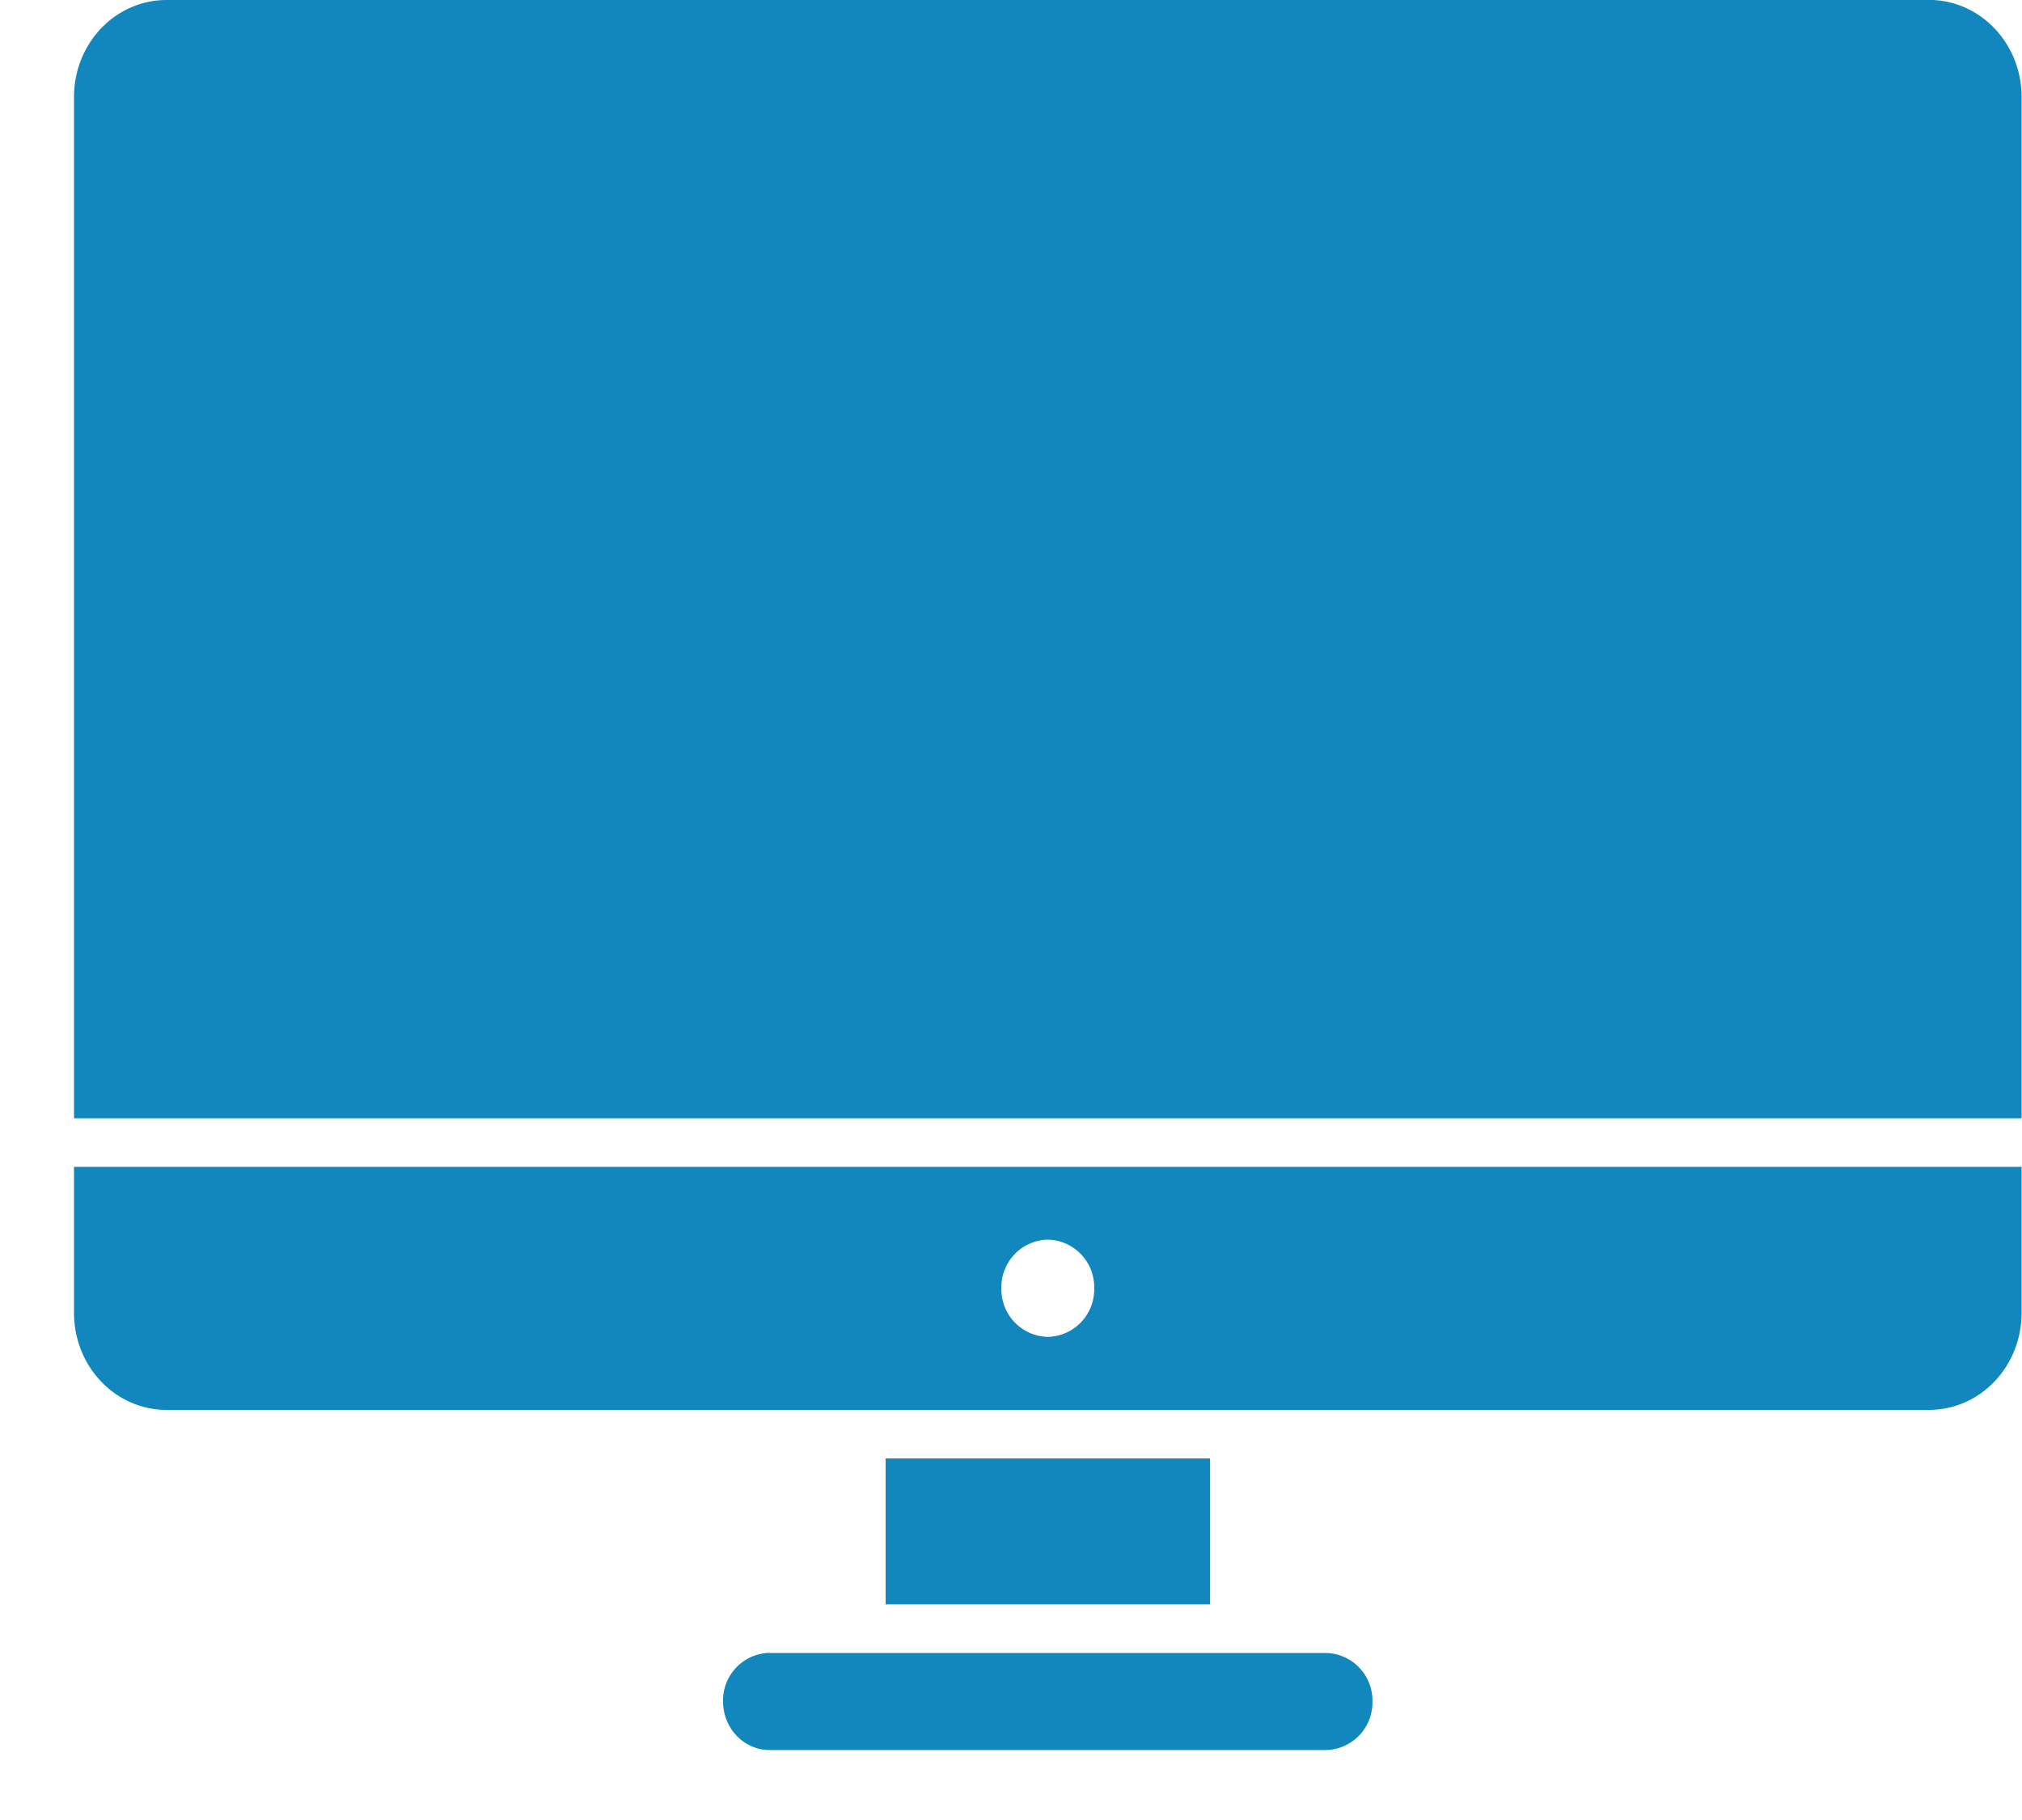 <svg width="20" height="18" viewBox="0 0 20 18" xmlns="http://www.w3.org/2000/svg"><path d="M7.612 16.347a.47.47 0 00-.46.481c0 .265.206.48.46.48h5.504a.47.47 0 00.459-.48.47.47 0 00-.46-.48H7.613zm1.146-.48h3.211v-1.443H8.76v1.442zm1.606-3.607a.47.47 0 01.459.482.47.47 0 01-.46.48.47.47 0 01-.458-.48.47.47 0 01.459-.482zM.732 11.54v1.442c0 .534.409.962.917.962h17.429c.509 0 .918-.428.918-.962V11.54H.732zM1.649 0C1.14 0 .732.429.732.961V11.06h19.264V.96c0-.532-.41-.961-.918-.961H1.648z" fill="#1187BE" fill-rule="evenodd"/></svg>